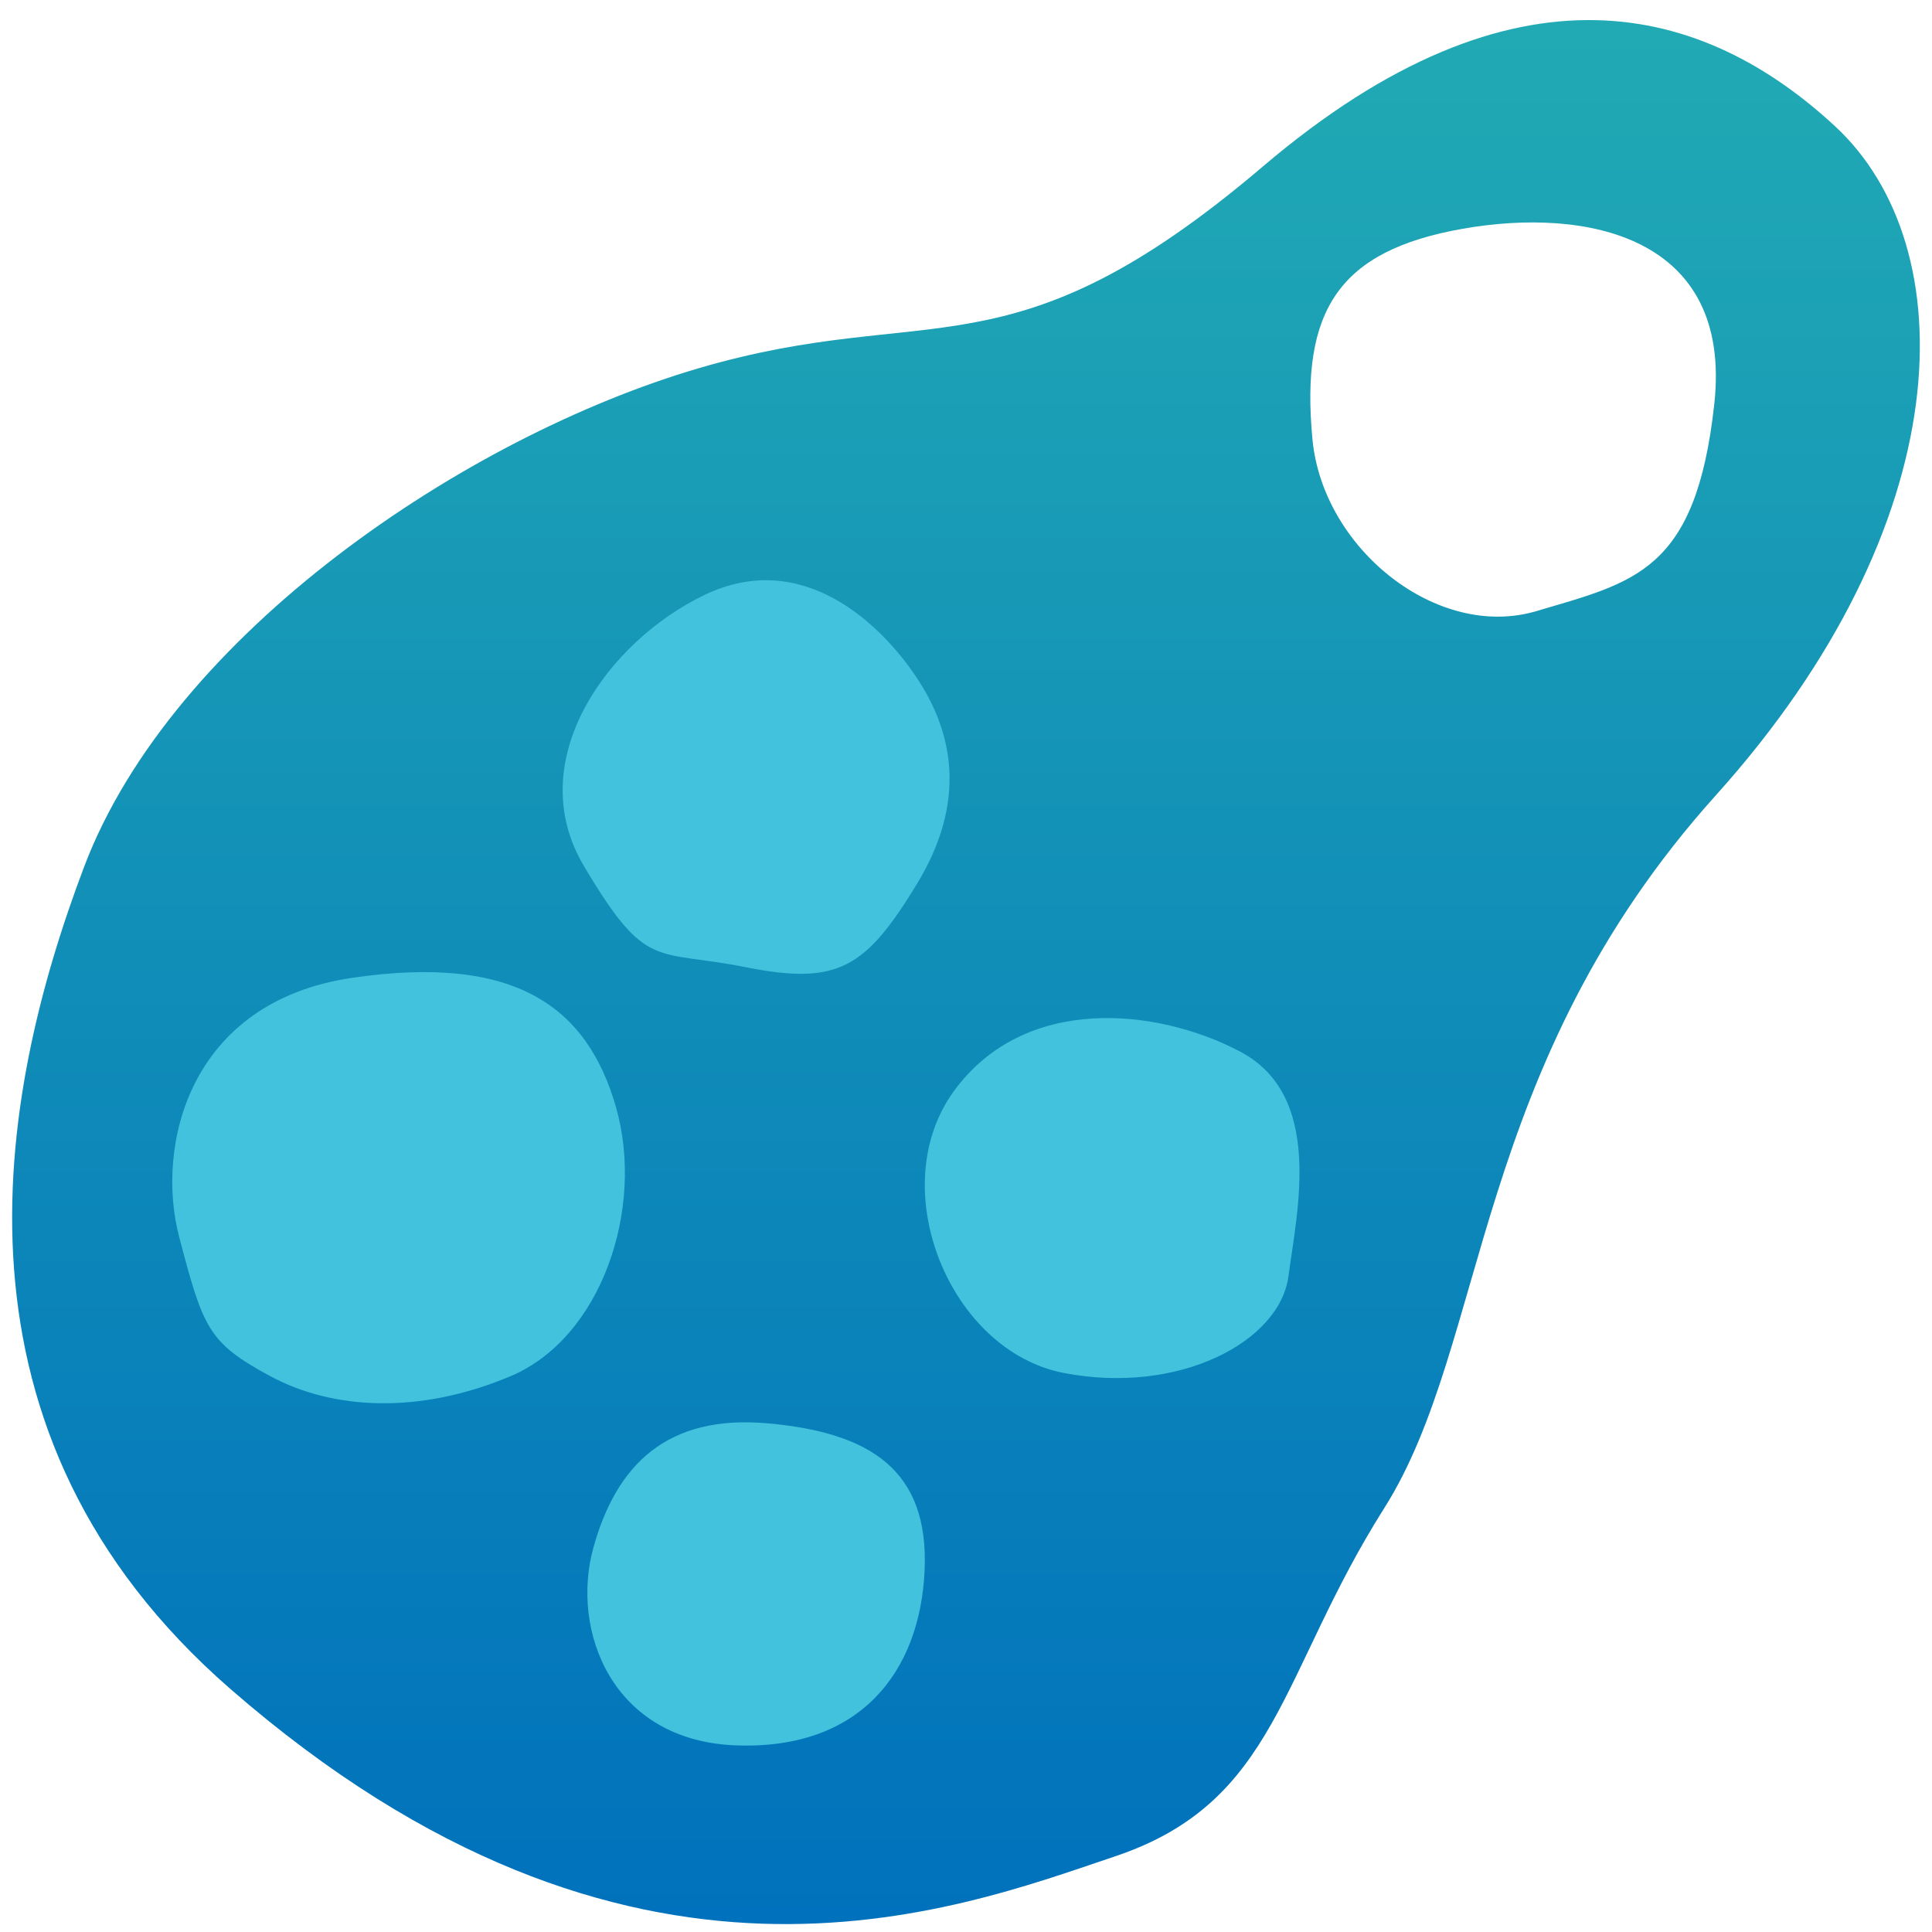 <svg xmlns="http://www.w3.org/2000/svg" width="84" height="84" viewBox="0 0 84 84"><defs><linearGradient id="auaia" x1="42" x2="42" y1=".87" y2="83.66" gradientUnits="userSpaceOnUse"><stop offset="0" stop-color="#21aab4"/><stop offset="1" stop-color="#0071bc"/></linearGradient></defs><g><g><g><path fill="url(#auaia)" d="M74.535 17.56c-.795 7.294-3.46 7.743-7.743 9.012-4.284 1.269-9.28-2.698-9.73-7.48-.525-5.595 1.137-8.194 6.529-9.145 5.392-.951 11.74.317 10.944 7.612zM56.092 51.454c-.689 6.326-3 6.715-6.715 7.816-3.715 1.1-8.046-2.34-8.437-6.487-.455-4.852.986-7.105 5.662-7.93 4.676-.825 10.179.275 9.49 6.6zM40.091 37.066c-1.002 3.773-6.234 5.695-10.005 3.855-4.414-2.152-5.596-4.574-3.853-9.03 1.743-4.454 5.576-8.612 10.657-4.702 5.08 3.912 4.203 6.104 3.201 9.877zm-.315 31.56c-.621 5.7-2.702 6.05-6.049 7.041-3.346.99-7.248-2.107-7.6-5.843-.41-4.37.889-6.4 5.1-7.143 4.212-.743 9.17.247 8.548 5.946zm-21.277-8.249c-4.284 1.269-9.28-2.698-9.728-7.48-.527-5.595 1.136-8.193 6.528-9.145 5.392-.952 11.739.318 10.944 7.613-.795 7.294-3.46 7.743-7.744 9.012zM79.784 5.488C74.128.252 65.952-2.158 54.912 7.235s-14.394 5.801-24.531 8.774C20.243 18.982 7.487 27.57 3.657 37.688c-3.83 10.118-6.413 24.623 6.361 35.746 17.396 15.146 31.436 9.645 38.488 7.268 7.051-2.376 7.122-7.933 11.675-15.125 4.552-7.192 3.79-19.18 14.422-31 10.633-11.82 10.837-23.853 5.181-29.089z"/></g></g><g><path fill="#42c2dc" d="M32 75.886c-5.4-.2-7.2-5-6.2-8.6 1-3.6 3.2-5.8 7.6-5.4 4.4.4 6.998 2 6.8 6.4-.2 4.4-2.8 7.8-8.2 7.6z"/></g><g><path fill="#42c2dc" d="M7.791 53.785c-1.043-3.966.42-10.227 7.516-11.27 7.095-1.044 10.228 1.251 11.478 5.634 1.252 4.383-.625 10.019-4.592 11.688-3.966 1.67-7.722 1.461-10.435 0-2.713-1.46-2.922-2.087-3.967-6.052z"/></g><g><path fill="#42c2dc" d="M46.258 59.696c4.978.958 9.38-1.34 9.763-4.212.383-2.872 1.534-7.85-2.105-9.764-3.639-1.915-9.38-2.49-12.445 1.723-3.065 4.212-.19 11.296 4.787 12.253z"/></g><g><path fill="#42c2dc" d="M25.389 37.657c-2.737-4.6 1.064-9.8 5.263-11.8 4.2-2 7.6 1.2 9.2 3.6 1.6 2.4 2.199 5.4 0 9-2.2 3.6-3.4 4.4-7.4 3.6-4-.8-4.327.2-7.063-4.4z"/></g></g></svg>